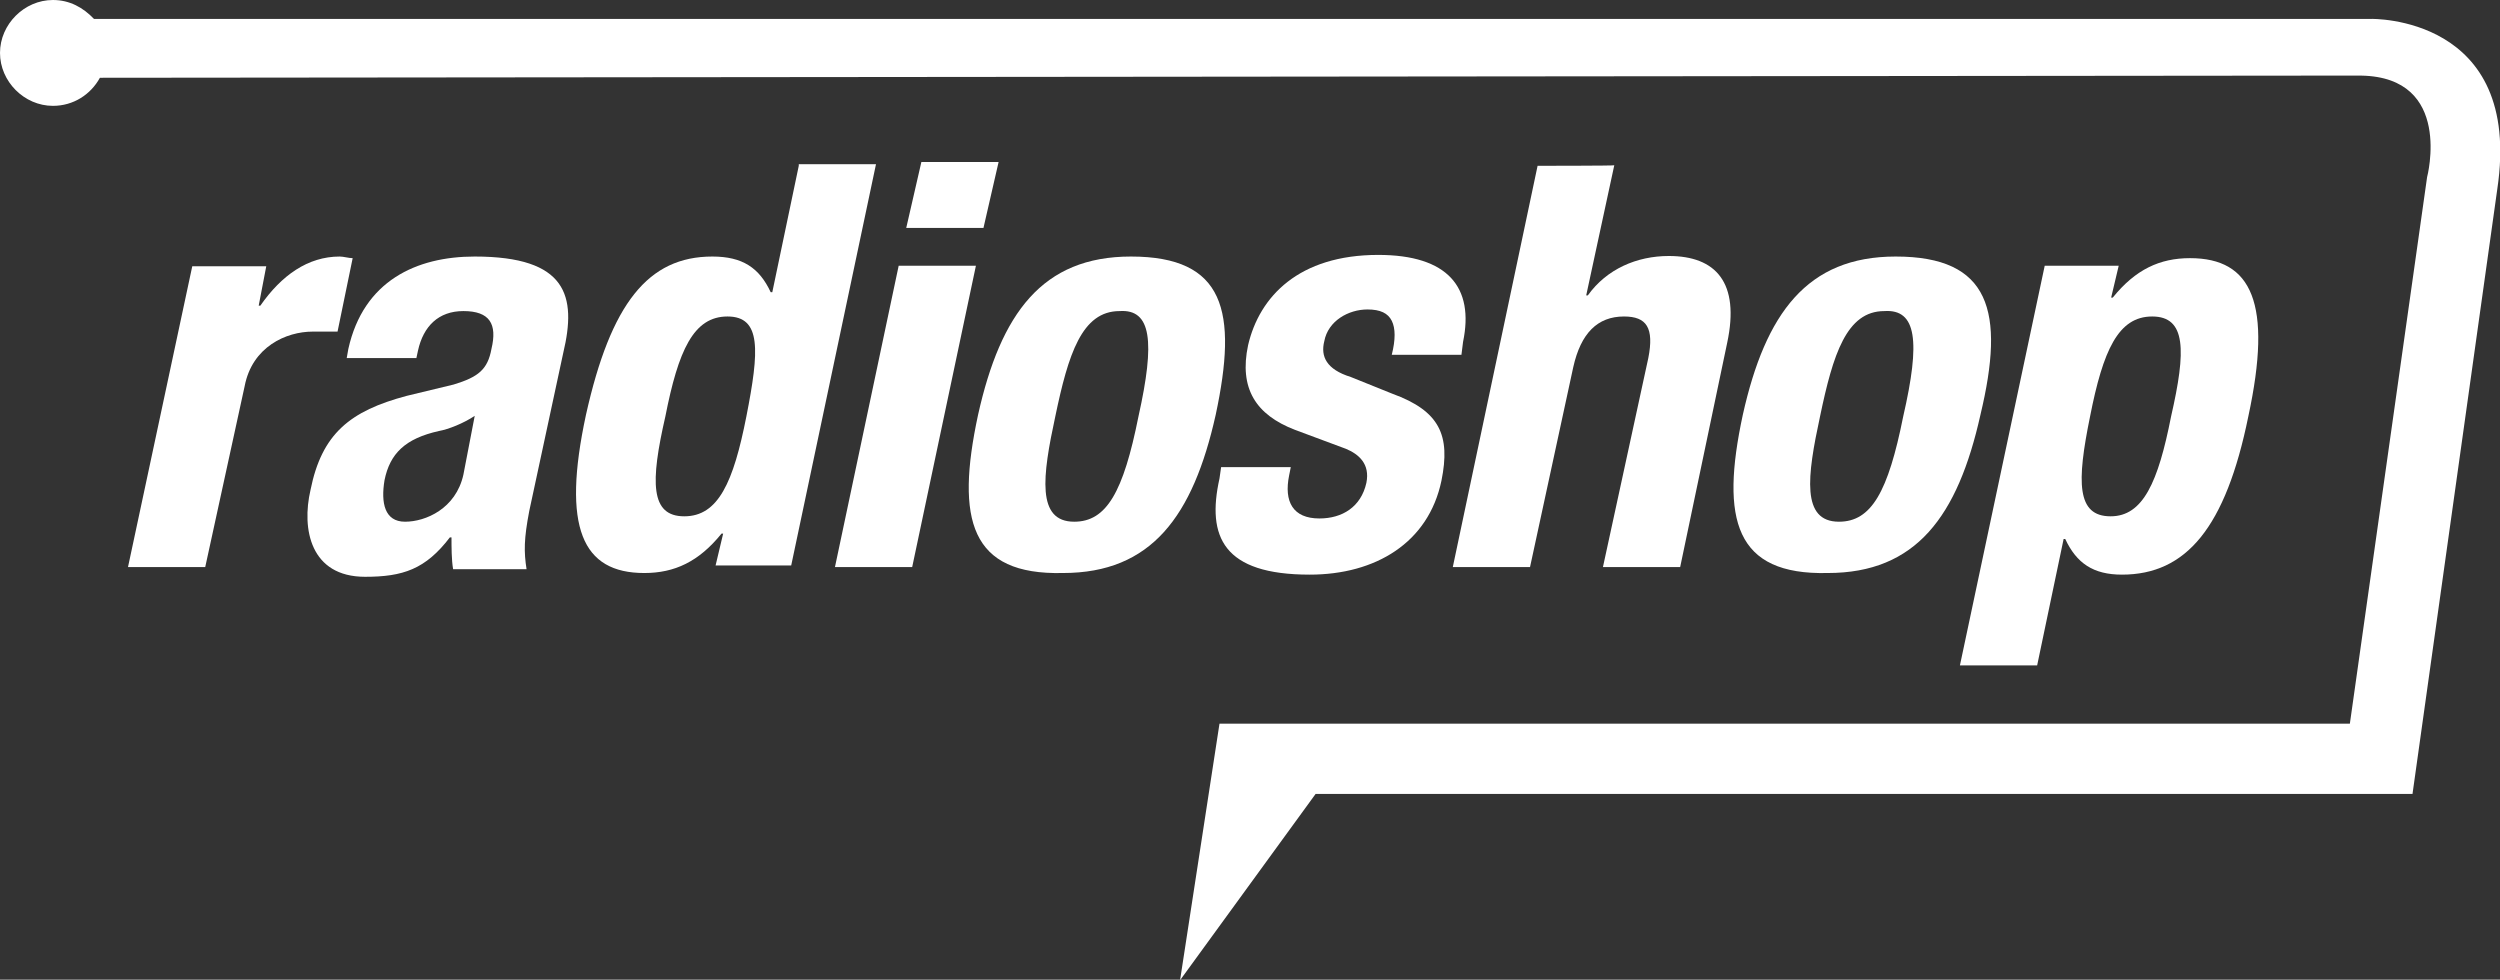 <?xml version="1.0" encoding="UTF-8"?>
<!-- Generator: Adobe Illustrator 26.0.3, SVG Export Plug-In . SVG Version: 6.00 Build 0)  -->
<svg xmlns="http://www.w3.org/2000/svg" xmlns:xlink="http://www.w3.org/1999/xlink" version="1.1" id="Layer_1" x="0px" y="0px" width="462.9px" height="181.4px" viewBox="0 0 462.9 181.4" style="enable-background:new 0 0 462.9 181.4;" xml:space="preserve">
<rect x="0" y="0" width="462.9" height="181.4" fill="#333333" stroke="none"/>
<style type="text/css">
	.st0{fill:#FFFFFF;}
</style>
<g>
	<path class="st0" d="M62.5,61.4l2.8-13.6c-0.7,0-1.7-0.3-2.4-0.3c-5.9,0-10.8,3.5-14.7,9.1h-0.3l1.4-7.3H35.6L23.7,105H38l7.3-33.5   c1.4-7.3,7.7-10.1,12.6-10.1C59.3,61.4,61.1,61.4,62.5,61.4z"></path>
	<path class="st0" d="M87.9,47.5c-10.8,0-20.6,4.5-23.4,17.1l-0.3,1.7h12.9l0.3-1.4c1-4.5,3.8-7.3,8.4-7.3c4.9,0,6.3,2.4,5.2,7   c-0.7,3.8-2.4,5.2-7,6.6l-8.7,2.1c-10.5,2.8-15.7,7-17.8,17.4c-1.7,7.3,0,16.1,10.1,16.1c7,0,11.2-1.4,15.7-7.3h0.3   c0,1.7,0,4.2,0.3,5.9h13.6C97,102.2,97,99.8,98,94.6l6.3-29.3C106.8,54.8,105,47.5,87.9,47.5z M85.8,87.9c-1.4,6.3-7,8.7-10.8,8.7   s-4.5-3.5-3.8-7.7c1-4.9,3.8-7.7,10.1-9.1c1.7-0.3,4.5-1.4,6.6-2.8L85.8,87.9z"></path>
	<path class="st0" d="M147.9,30.7l-4.9,23.4h-0.3c-2.1-4.5-5.2-6.6-10.8-6.6c-11.9,0-18.8,8.7-23.4,29.3   c-4.5,20.9-0.7,29.3,10.8,29.3c5.6,0,10.1-2.1,14.3-7.3h0.3l-1.4,5.9h14l15.7-74.3h-14.3V30.7z M138.2,77.1   c-2.4,12.2-5.2,18.5-11.5,18.5s-6.3-6.3-3.5-18.5c2.4-12.2,5.2-18.5,11.5-18.5C141,58.6,140.6,64.9,138.2,77.1z"></path>
	<polygon class="st0" points="184.9,30 170.6,30 167.8,42.2 182.1,42.2  "></polygon>
	<polygon class="st0" points="166.4,49.2 154.6,105 168.9,105 180.7,49.2  "></polygon>
	<path class="st0" d="M209.4,47.5c-16.4,0-24.1,10.5-28.3,29.3c-4.2,19.5-1.4,29.7,15.7,29.3c16.4,0,24.1-10.5,28.3-29.3   C229.2,57.6,226.8,47.5,209.4,47.5z M210.8,77.1c-2.8,14-5.9,19.5-11.9,19.5c-7,0-5.9-8.4-3.5-19.5c2.4-11.5,4.9-19.5,11.9-19.5   C213.2,57.2,213.9,63.2,210.8,77.1z"></path>
	<path class="st0" d="M239,86.5h-12.9l-0.3,2.1c-2.4,10.8,0.7,17.8,16.7,17.8c12.2,0,22-5.9,24.4-17.4c1.7-8.4-0.3-12.9-9.1-16.1   l-7.7-3.1c-4.5-1.4-5.6-3.8-4.9-6.6c0.7-3.8,4.5-5.9,8-5.9c2.4,0,3.8,0.7,4.5,2.1c0.7,1.4,0.7,3.5,0,6.3h12.9l0.3-2.4   c2.1-10.1-2.8-16.1-15.7-16.1c-14.7,0-22,7.7-24.1,16.7c-1.7,8,1.4,12.9,8.7,15.7l9.4,3.5c2.4,1,4.5,2.8,3.8,6.3   c-1,4.5-4.5,6.6-8.7,6.6c-4.9,0-6.6-3.1-5.6-8L239,86.5z"></path>
	<path class="st0" d="M284.7,30.7L269,105h14.3l8-37c1.4-6.3,4.5-9.4,9.4-9.4c4.2,0,5.6,2.1,4.5,7.7l-8.4,38.7h14.3l8.7-41.5   c2.4-11.2-2.1-16.1-10.8-16.1c-5.9,0-11.5,2.4-15,7.3h-0.3l5.2-24.1C299,30.7,284.7,30.7,284.7,30.7z"></path>
	<path class="st0" d="M351,47.5c-16.4,0-24.1,10.5-28.3,29.3c-4.2,19.5-1.4,29.7,15.7,29.3c16.4,0,24.1-10.5,28.3-29.3   C371.3,57.6,368.5,47.5,351,47.5z M352.4,77.1c-2.8,14-5.9,19.5-11.9,19.5c-7,0-5.9-8.4-3.5-19.5c2.4-11.5,4.9-19.5,11.9-19.5   C354.9,57.2,355.6,63.2,352.4,77.1z"></path>
	<path class="st0" d="M378.6,49.2l-15.7,74h14.3l4.9-23.4h0.3c2.1,4.5,5.2,6.6,10.5,6.6c11.9,0,19.2-8.7,23.4-29.3   c4.5-20.9,0.7-29.3-10.8-29.3c-5.6,0-10.1,2.1-14.3,7.3h-0.3l1.4-5.9C392.2,49.2,378.6,49.2,378.6,49.2z M398.5,58.6   c6.3,0,6.3,6.3,3.5,18.5c-2.4,12.2-5.2,18.5-11.2,18.5c-6.3,0-6.3-6.3-3.8-18.5C389.4,64.9,392.2,58.6,398.5,58.6z"></path>
	<path class="st0" d="M439,3.5h-2.8l0,0H17.4C15.4,1.4,12.9,0,9.8,0C4.5,0,0,4.5,0,9.8s4.5,9.8,9.8,9.8c3.8,0,7-2.1,8.7-5.2   L430.6,14l0,0c3.5,0,5.6,0,6.6,0c17.1,0.3,12.2,18.8,12.2,18.8L435.1,134H225.8l-7.3,47.5l25.1-34.5h203.1l15.7-112   C467.2,2.8,439,3.5,439,3.5z"></path>
</g>
</svg>
